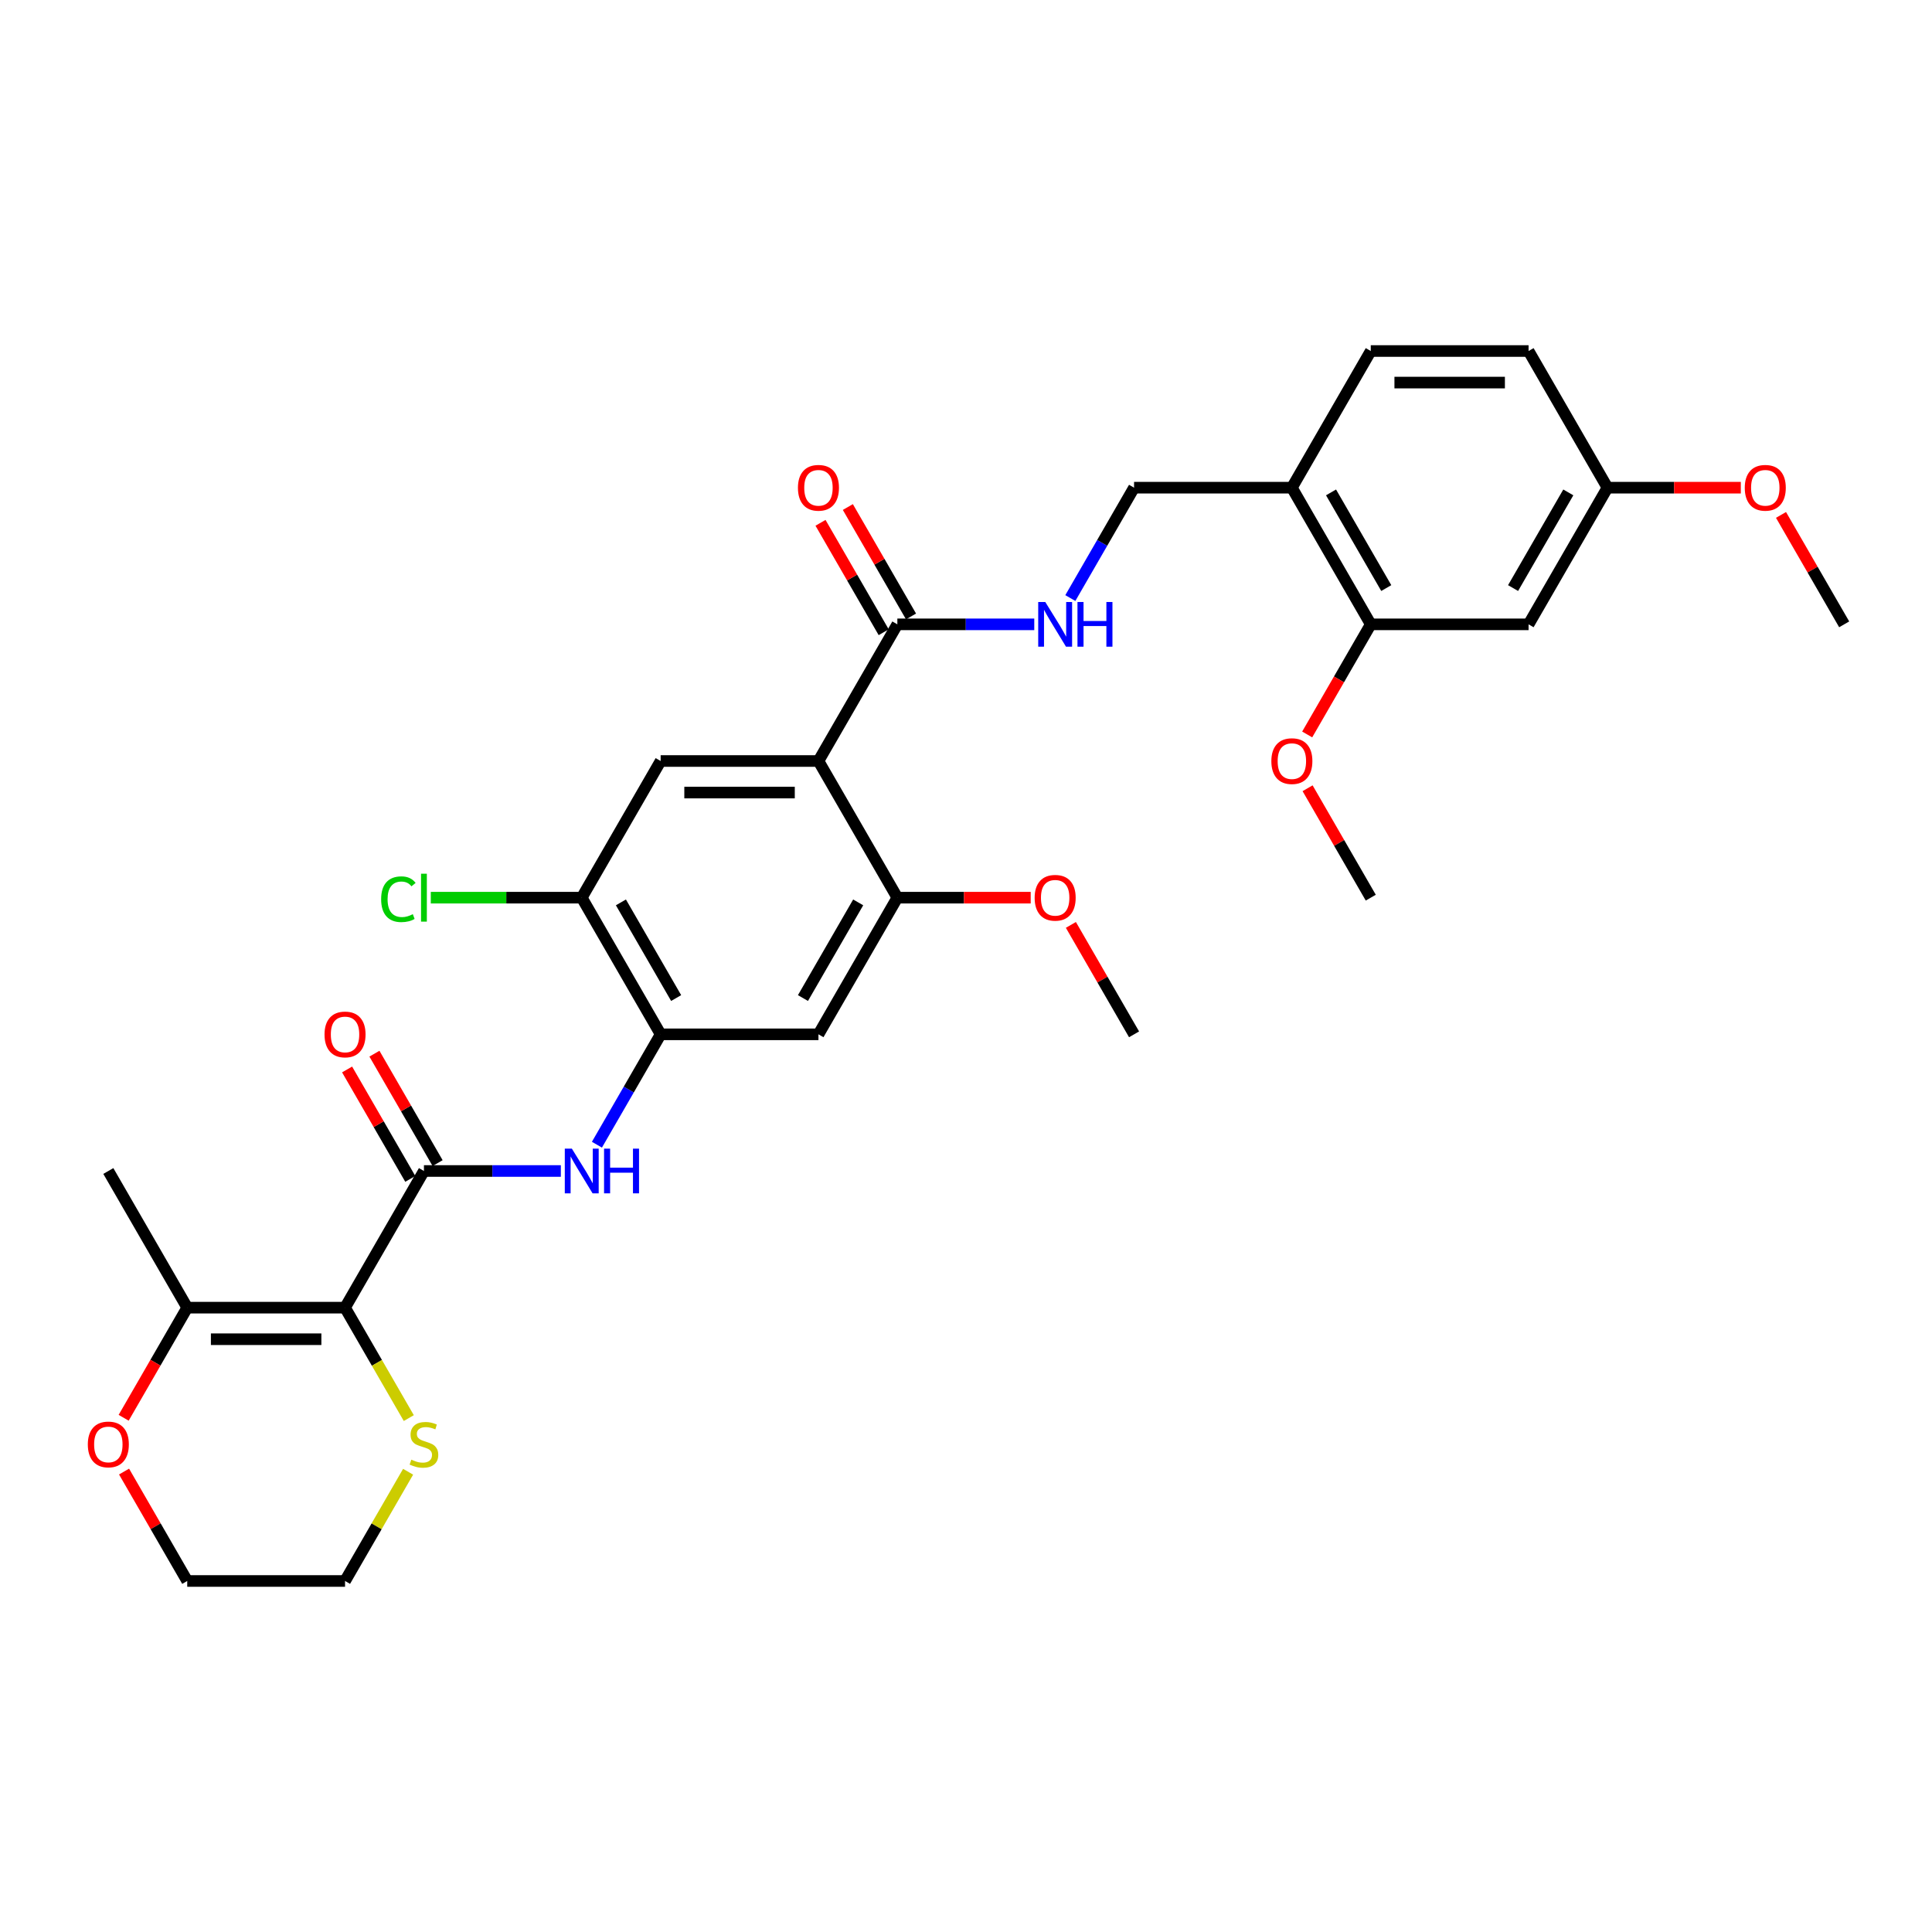 <?xml version='1.0' encoding='iso-8859-1'?>
<svg version='1.1' baseProfile='full'
              xmlns='http://www.w3.org/2000/svg'
                      xmlns:rdkit='http://www.rdkit.org/xml'
                      xmlns:xlink='http://www.w3.org/1999/xlink'
                  xml:space='preserve'
width='1000px' height='1000px' viewBox='0 0 1000 1000'>
<!-- END OF HEADER -->
<rect style='opacity:1.0;fill:#FFFFFF;stroke:none' width='1000' height='1000' x='0' y='0'> </rect>
<path class='bond-1' d='M 178.592,676.841 L 219.432,606.105' style='fill:none;fill-rule:evenodd;stroke:#000000;stroke-width:6px;stroke-linecap:butt;stroke-linejoin:miter;stroke-opacity:1' />
<path class='bond-7' d='M 178.592,676.841 L 96.912,676.841' style='fill:none;fill-rule:evenodd;stroke:#000000;stroke-width:6px;stroke-linecap:butt;stroke-linejoin:miter;stroke-opacity:1' />
<path class='bond-7' d='M 166.34,693.177 L 109.164,693.177' style='fill:none;fill-rule:evenodd;stroke:#000000;stroke-width:6px;stroke-linecap:butt;stroke-linejoin:miter;stroke-opacity:1' />
<path class='bond-10' d='M 178.592,676.841 L 195.093,705.422' style='fill:none;fill-rule:evenodd;stroke:#000000;stroke-width:6px;stroke-linecap:butt;stroke-linejoin:miter;stroke-opacity:1' />
<path class='bond-10' d='M 195.093,705.422 L 211.594,734.002' style='fill:none;fill-rule:evenodd;stroke:#CCCC00;stroke-width:6px;stroke-linecap:butt;stroke-linejoin:miter;stroke-opacity:1' />
<path class='bond-0' d='M 423.63,393.895 L 341.951,393.895' style='fill:none;fill-rule:evenodd;stroke:#000000;stroke-width:6px;stroke-linecap:butt;stroke-linejoin:miter;stroke-opacity:1' />
<path class='bond-0' d='M 411.378,410.231 L 354.202,410.231' style='fill:none;fill-rule:evenodd;stroke:#000000;stroke-width:6px;stroke-linecap:butt;stroke-linejoin:miter;stroke-opacity:1' />
<path class='bond-3' d='M 423.63,393.895 L 464.469,323.159' style='fill:none;fill-rule:evenodd;stroke:#000000;stroke-width:6px;stroke-linecap:butt;stroke-linejoin:miter;stroke-opacity:1' />
<path class='bond-33' d='M 423.63,393.895 L 464.469,464.632' style='fill:none;fill-rule:evenodd;stroke:#000000;stroke-width:6px;stroke-linecap:butt;stroke-linejoin:miter;stroke-opacity:1' />
<path class='bond-2' d='M 219.432,606.105 L 254.864,606.105' style='fill:none;fill-rule:evenodd;stroke:#000000;stroke-width:6px;stroke-linecap:butt;stroke-linejoin:miter;stroke-opacity:1' />
<path class='bond-2' d='M 254.864,606.105 L 290.296,606.105' style='fill:none;fill-rule:evenodd;stroke:#0000FF;stroke-width:6px;stroke-linecap:butt;stroke-linejoin:miter;stroke-opacity:1' />
<path class='bond-15' d='M 226.505,602.021 L 210.155,573.701' style='fill:none;fill-rule:evenodd;stroke:#000000;stroke-width:6px;stroke-linecap:butt;stroke-linejoin:miter;stroke-opacity:1' />
<path class='bond-15' d='M 210.155,573.701 L 193.805,545.382' style='fill:none;fill-rule:evenodd;stroke:#FF0000;stroke-width:6px;stroke-linecap:butt;stroke-linejoin:miter;stroke-opacity:1' />
<path class='bond-15' d='M 212.358,610.189 L 196.008,581.869' style='fill:none;fill-rule:evenodd;stroke:#000000;stroke-width:6px;stroke-linecap:butt;stroke-linejoin:miter;stroke-opacity:1' />
<path class='bond-15' d='M 196.008,581.869 L 179.658,553.55' style='fill:none;fill-rule:evenodd;stroke:#FF0000;stroke-width:6px;stroke-linecap:butt;stroke-linejoin:miter;stroke-opacity:1' />
<path class='bond-4' d='M 308.967,592.497 L 325.459,563.932' style='fill:none;fill-rule:evenodd;stroke:#0000FF;stroke-width:6px;stroke-linecap:butt;stroke-linejoin:miter;stroke-opacity:1' />
<path class='bond-4' d='M 325.459,563.932 L 341.951,535.368' style='fill:none;fill-rule:evenodd;stroke:#000000;stroke-width:6px;stroke-linecap:butt;stroke-linejoin:miter;stroke-opacity:1' />
<path class='bond-11' d='M 464.469,323.159 L 499.902,323.159' style='fill:none;fill-rule:evenodd;stroke:#000000;stroke-width:6px;stroke-linecap:butt;stroke-linejoin:miter;stroke-opacity:1' />
<path class='bond-11' d='M 499.902,323.159 L 535.334,323.159' style='fill:none;fill-rule:evenodd;stroke:#0000FF;stroke-width:6px;stroke-linecap:butt;stroke-linejoin:miter;stroke-opacity:1' />
<path class='bond-18' d='M 471.543,319.075 L 455.193,290.756' style='fill:none;fill-rule:evenodd;stroke:#000000;stroke-width:6px;stroke-linecap:butt;stroke-linejoin:miter;stroke-opacity:1' />
<path class='bond-18' d='M 455.193,290.756 L 438.843,262.437' style='fill:none;fill-rule:evenodd;stroke:#FF0000;stroke-width:6px;stroke-linecap:butt;stroke-linejoin:miter;stroke-opacity:1' />
<path class='bond-18' d='M 457.396,327.243 L 441.046,298.924' style='fill:none;fill-rule:evenodd;stroke:#000000;stroke-width:6px;stroke-linecap:butt;stroke-linejoin:miter;stroke-opacity:1' />
<path class='bond-18' d='M 441.046,298.924 L 424.696,270.605' style='fill:none;fill-rule:evenodd;stroke:#FF0000;stroke-width:6px;stroke-linecap:butt;stroke-linejoin:miter;stroke-opacity:1' />
<path class='bond-8' d='M 341.951,535.368 L 423.63,535.368' style='fill:none;fill-rule:evenodd;stroke:#000000;stroke-width:6px;stroke-linecap:butt;stroke-linejoin:miter;stroke-opacity:1' />
<path class='bond-9' d='M 341.951,535.368 L 301.111,464.632' style='fill:none;fill-rule:evenodd;stroke:#000000;stroke-width:6px;stroke-linecap:butt;stroke-linejoin:miter;stroke-opacity:1' />
<path class='bond-9' d='M 349.972,516.59 L 321.384,467.074' style='fill:none;fill-rule:evenodd;stroke:#000000;stroke-width:6px;stroke-linecap:butt;stroke-linejoin:miter;stroke-opacity:1' />
<path class='bond-5' d='M 464.469,464.632 L 423.63,535.368' style='fill:none;fill-rule:evenodd;stroke:#000000;stroke-width:6px;stroke-linecap:butt;stroke-linejoin:miter;stroke-opacity:1' />
<path class='bond-5' d='M 444.196,467.074 L 415.609,516.59' style='fill:none;fill-rule:evenodd;stroke:#000000;stroke-width:6px;stroke-linecap:butt;stroke-linejoin:miter;stroke-opacity:1' />
<path class='bond-22' d='M 464.469,464.632 L 498.979,464.632' style='fill:none;fill-rule:evenodd;stroke:#000000;stroke-width:6px;stroke-linecap:butt;stroke-linejoin:miter;stroke-opacity:1' />
<path class='bond-22' d='M 498.979,464.632 L 533.489,464.632' style='fill:none;fill-rule:evenodd;stroke:#FF0000;stroke-width:6px;stroke-linecap:butt;stroke-linejoin:miter;stroke-opacity:1' />
<path class='bond-6' d='M 341.951,393.895 L 301.111,464.632' style='fill:none;fill-rule:evenodd;stroke:#000000;stroke-width:6px;stroke-linecap:butt;stroke-linejoin:miter;stroke-opacity:1' />
<path class='bond-16' d='M 96.912,676.841 L 80.459,705.34' style='fill:none;fill-rule:evenodd;stroke:#000000;stroke-width:6px;stroke-linecap:butt;stroke-linejoin:miter;stroke-opacity:1' />
<path class='bond-16' d='M 80.459,705.34 L 64.005,733.839' style='fill:none;fill-rule:evenodd;stroke:#FF0000;stroke-width:6px;stroke-linecap:butt;stroke-linejoin:miter;stroke-opacity:1' />
<path class='bond-26' d='M 96.912,676.841 L 56.073,606.105' style='fill:none;fill-rule:evenodd;stroke:#000000;stroke-width:6px;stroke-linecap:butt;stroke-linejoin:miter;stroke-opacity:1' />
<path class='bond-21' d='M 301.111,464.632 L 262.044,464.632' style='fill:none;fill-rule:evenodd;stroke:#000000;stroke-width:6px;stroke-linecap:butt;stroke-linejoin:miter;stroke-opacity:1' />
<path class='bond-21' d='M 262.044,464.632 L 222.976,464.632' style='fill:none;fill-rule:evenodd;stroke:#00CC00;stroke-width:6px;stroke-linecap:butt;stroke-linejoin:miter;stroke-opacity:1' />
<path class='bond-27' d='M 211.236,761.773 L 194.914,790.043' style='fill:none;fill-rule:evenodd;stroke:#CCCC00;stroke-width:6px;stroke-linecap:butt;stroke-linejoin:miter;stroke-opacity:1' />
<path class='bond-27' d='M 194.914,790.043 L 178.592,818.314' style='fill:none;fill-rule:evenodd;stroke:#000000;stroke-width:6px;stroke-linecap:butt;stroke-linejoin:miter;stroke-opacity:1' />
<path class='bond-17' d='M 554.005,309.551 L 570.497,280.987' style='fill:none;fill-rule:evenodd;stroke:#0000FF;stroke-width:6px;stroke-linecap:butt;stroke-linejoin:miter;stroke-opacity:1' />
<path class='bond-17' d='M 570.497,280.987 L 586.988,252.423' style='fill:none;fill-rule:evenodd;stroke:#000000;stroke-width:6px;stroke-linecap:butt;stroke-linejoin:miter;stroke-opacity:1' />
<path class='bond-12' d='M 668.668,252.423 L 586.988,252.423' style='fill:none;fill-rule:evenodd;stroke:#000000;stroke-width:6px;stroke-linecap:butt;stroke-linejoin:miter;stroke-opacity:1' />
<path class='bond-13' d='M 668.668,252.423 L 709.507,323.159' style='fill:none;fill-rule:evenodd;stroke:#000000;stroke-width:6px;stroke-linecap:butt;stroke-linejoin:miter;stroke-opacity:1' />
<path class='bond-13' d='M 688.941,254.865 L 717.529,304.381' style='fill:none;fill-rule:evenodd;stroke:#000000;stroke-width:6px;stroke-linecap:butt;stroke-linejoin:miter;stroke-opacity:1' />
<path class='bond-19' d='M 668.668,252.423 L 709.507,181.686' style='fill:none;fill-rule:evenodd;stroke:#000000;stroke-width:6px;stroke-linecap:butt;stroke-linejoin:miter;stroke-opacity:1' />
<path class='bond-14' d='M 709.507,323.159 L 791.187,323.159' style='fill:none;fill-rule:evenodd;stroke:#000000;stroke-width:6px;stroke-linecap:butt;stroke-linejoin:miter;stroke-opacity:1' />
<path class='bond-24' d='M 709.507,323.159 L 693.054,351.658' style='fill:none;fill-rule:evenodd;stroke:#000000;stroke-width:6px;stroke-linecap:butt;stroke-linejoin:miter;stroke-opacity:1' />
<path class='bond-24' d='M 693.054,351.658 L 676.6,380.157' style='fill:none;fill-rule:evenodd;stroke:#FF0000;stroke-width:6px;stroke-linecap:butt;stroke-linejoin:miter;stroke-opacity:1' />
<path class='bond-34' d='M 791.187,323.159 L 832.026,252.423' style='fill:none;fill-rule:evenodd;stroke:#000000;stroke-width:6px;stroke-linecap:butt;stroke-linejoin:miter;stroke-opacity:1' />
<path class='bond-34' d='M 783.165,304.381 L 811.753,254.865' style='fill:none;fill-rule:evenodd;stroke:#000000;stroke-width:6px;stroke-linecap:butt;stroke-linejoin:miter;stroke-opacity:1' />
<path class='bond-32' d='M 64.212,761.675 L 80.562,789.994' style='fill:none;fill-rule:evenodd;stroke:#FF0000;stroke-width:6px;stroke-linecap:butt;stroke-linejoin:miter;stroke-opacity:1' />
<path class='bond-32' d='M 80.562,789.994 L 96.912,818.314' style='fill:none;fill-rule:evenodd;stroke:#000000;stroke-width:6px;stroke-linecap:butt;stroke-linejoin:miter;stroke-opacity:1' />
<path class='bond-23' d='M 709.507,181.686 L 791.187,181.686' style='fill:none;fill-rule:evenodd;stroke:#000000;stroke-width:6px;stroke-linecap:butt;stroke-linejoin:miter;stroke-opacity:1' />
<path class='bond-23' d='M 721.759,198.022 L 778.935,198.022' style='fill:none;fill-rule:evenodd;stroke:#000000;stroke-width:6px;stroke-linecap:butt;stroke-linejoin:miter;stroke-opacity:1' />
<path class='bond-20' d='M 832.026,252.423 L 791.187,181.686' style='fill:none;fill-rule:evenodd;stroke:#000000;stroke-width:6px;stroke-linecap:butt;stroke-linejoin:miter;stroke-opacity:1' />
<path class='bond-25' d='M 832.026,252.423 L 866.536,252.423' style='fill:none;fill-rule:evenodd;stroke:#000000;stroke-width:6px;stroke-linecap:butt;stroke-linejoin:miter;stroke-opacity:1' />
<path class='bond-25' d='M 866.536,252.423 L 901.045,252.423' style='fill:none;fill-rule:evenodd;stroke:#FF0000;stroke-width:6px;stroke-linecap:butt;stroke-linejoin:miter;stroke-opacity:1' />
<path class='bond-29' d='M 554.288,478.73 L 570.638,507.049' style='fill:none;fill-rule:evenodd;stroke:#FF0000;stroke-width:6px;stroke-linecap:butt;stroke-linejoin:miter;stroke-opacity:1' />
<path class='bond-29' d='M 570.638,507.049 L 586.988,535.368' style='fill:none;fill-rule:evenodd;stroke:#000000;stroke-width:6px;stroke-linecap:butt;stroke-linejoin:miter;stroke-opacity:1' />
<path class='bond-30' d='M 676.807,407.993 L 693.157,436.313' style='fill:none;fill-rule:evenodd;stroke:#FF0000;stroke-width:6px;stroke-linecap:butt;stroke-linejoin:miter;stroke-opacity:1' />
<path class='bond-30' d='M 693.157,436.313 L 709.507,464.632' style='fill:none;fill-rule:evenodd;stroke:#000000;stroke-width:6px;stroke-linecap:butt;stroke-linejoin:miter;stroke-opacity:1' />
<path class='bond-31' d='M 921.845,266.521 L 938.195,294.84' style='fill:none;fill-rule:evenodd;stroke:#FF0000;stroke-width:6px;stroke-linecap:butt;stroke-linejoin:miter;stroke-opacity:1' />
<path class='bond-31' d='M 938.195,294.84 L 954.545,323.159' style='fill:none;fill-rule:evenodd;stroke:#000000;stroke-width:6px;stroke-linecap:butt;stroke-linejoin:miter;stroke-opacity:1' />
<path class='bond-28' d='M 178.592,818.314 L 96.912,818.314' style='fill:none;fill-rule:evenodd;stroke:#000000;stroke-width:6px;stroke-linecap:butt;stroke-linejoin:miter;stroke-opacity:1' />
<path  class='atom-3' d='M 295.998 594.539
L 303.578 606.791
Q 304.329 608, 305.538 610.189
Q 306.747 612.378, 306.812 612.508
L 306.812 594.539
L 309.883 594.539
L 309.883 617.67
L 306.714 617.67
L 298.579 604.275
Q 297.631 602.707, 296.618 600.91
Q 295.638 599.113, 295.344 598.557
L 295.344 617.67
L 292.338 617.67
L 292.338 594.539
L 295.998 594.539
' fill='#0000FF'/>
<path  class='atom-3' d='M 312.66 594.539
L 315.797 594.539
L 315.797 604.373
L 327.624 604.373
L 327.624 594.539
L 330.76 594.539
L 330.76 617.67
L 327.624 617.67
L 327.624 606.987
L 315.797 606.987
L 315.797 617.67
L 312.66 617.67
L 312.66 594.539
' fill='#0000FF'/>
<path  class='atom-11' d='M 212.897 755.517
Q 213.159 755.615, 214.237 756.072
Q 215.315 756.529, 216.491 756.823
Q 217.7 757.085, 218.876 757.085
Q 221.065 757.085, 222.339 756.039
Q 223.613 754.961, 223.613 753.099
Q 223.613 751.825, 222.96 751.041
Q 222.339 750.256, 221.359 749.832
Q 220.379 749.407, 218.745 748.917
Q 216.687 748.296, 215.446 747.708
Q 214.237 747.12, 213.355 745.878
Q 212.505 744.637, 212.505 742.546
Q 212.505 739.638, 214.465 737.841
Q 216.458 736.044, 220.379 736.044
Q 223.058 736.044, 226.097 737.318
L 225.345 739.834
Q 222.568 738.691, 220.477 738.691
Q 218.223 738.691, 216.981 739.638
Q 215.74 740.553, 215.772 742.154
Q 215.772 743.395, 216.393 744.147
Q 217.046 744.898, 217.961 745.323
Q 218.909 745.748, 220.477 746.238
Q 222.568 746.891, 223.81 747.545
Q 225.051 748.198, 225.933 749.538
Q 226.848 750.844, 226.848 753.099
Q 226.848 756.301, 224.692 758.032
Q 222.568 759.731, 219.007 759.731
Q 216.948 759.731, 215.38 759.274
Q 213.845 758.849, 212.015 758.098
L 212.897 755.517
' fill='#CCCC00'/>
<path  class='atom-12' d='M 541.036 311.593
L 548.616 323.845
Q 549.367 325.054, 550.576 327.243
Q 551.785 329.432, 551.85 329.563
L 551.85 311.593
L 554.921 311.593
L 554.921 334.725
L 551.752 334.725
L 543.617 321.329
Q 542.669 319.761, 541.656 317.964
Q 540.676 316.167, 540.382 315.612
L 540.382 334.725
L 537.376 334.725
L 537.376 311.593
L 541.036 311.593
' fill='#0000FF'/>
<path  class='atom-12' d='M 557.698 311.593
L 560.835 311.593
L 560.835 321.427
L 572.662 321.427
L 572.662 311.593
L 575.798 311.593
L 575.798 334.725
L 572.662 334.725
L 572.662 324.041
L 560.835 324.041
L 560.835 334.725
L 557.698 334.725
L 557.698 311.593
' fill='#0000FF'/>
<path  class='atom-16' d='M 167.974 535.434
Q 167.974 529.879, 170.718 526.776
Q 173.462 523.672, 178.592 523.672
Q 183.721 523.672, 186.466 526.776
Q 189.21 529.879, 189.21 535.434
Q 189.21 541.053, 186.433 544.255
Q 183.656 547.424, 178.592 547.424
Q 173.495 547.424, 170.718 544.255
Q 167.974 541.086, 167.974 535.434
M 178.592 544.81
Q 182.12 544.81, 184.015 542.458
Q 185.943 540.073, 185.943 535.434
Q 185.943 530.892, 184.015 528.605
Q 182.12 526.285, 178.592 526.285
Q 175.063 526.285, 173.136 528.572
Q 171.241 530.859, 171.241 535.434
Q 171.241 540.106, 173.136 542.458
Q 175.063 544.81, 178.592 544.81
' fill='#FF0000'/>
<path  class='atom-17' d='M 45.455 747.643
Q 45.455 742.088, 48.199 738.985
Q 50.943 735.881, 56.073 735.881
Q 61.202 735.881, 63.947 738.985
Q 66.691 742.088, 66.691 747.643
Q 66.691 753.262, 63.914 756.464
Q 61.137 759.633, 56.073 759.633
Q 50.976 759.633, 48.199 756.464
Q 45.455 753.295, 45.455 747.643
M 56.073 757.019
Q 59.601 757.019, 61.496 754.667
Q 63.424 752.282, 63.424 747.643
Q 63.424 743.101, 61.496 740.814
Q 59.601 738.495, 56.073 738.495
Q 52.544 738.495, 50.617 740.782
Q 48.722 743.069, 48.722 747.643
Q 48.722 752.315, 50.617 754.667
Q 52.544 757.019, 56.073 757.019
' fill='#FF0000'/>
<path  class='atom-19' d='M 413.012 252.488
Q 413.012 246.934, 415.756 243.83
Q 418.5 240.726, 423.63 240.726
Q 428.759 240.726, 431.504 243.83
Q 434.248 246.934, 434.248 252.488
Q 434.248 258.108, 431.471 261.309
Q 428.694 264.479, 423.63 264.479
Q 418.533 264.479, 415.756 261.309
Q 413.012 258.14, 413.012 252.488
M 423.63 261.865
Q 427.158 261.865, 429.053 259.512
Q 430.981 257.127, 430.981 252.488
Q 430.981 247.947, 429.053 245.66
Q 427.158 243.34, 423.63 243.34
Q 420.101 243.34, 418.174 245.627
Q 416.279 247.914, 416.279 252.488
Q 416.279 257.16, 418.174 259.512
Q 420.101 261.865, 423.63 261.865
' fill='#FF0000'/>
<path  class='atom-22' d='M 197.28 465.432
Q 197.28 459.682, 199.959 456.676
Q 202.671 453.638, 207.8 453.638
Q 212.57 453.638, 215.119 457.003
L 212.963 458.767
Q 211.1 456.317, 207.8 456.317
Q 204.305 456.317, 202.442 458.669
Q 200.613 460.989, 200.613 465.432
Q 200.613 470.006, 202.508 472.359
Q 204.435 474.711, 208.16 474.711
Q 210.708 474.711, 213.681 473.175
L 214.596 475.626
Q 213.387 476.41, 211.558 476.867
Q 209.728 477.325, 207.702 477.325
Q 202.671 477.325, 199.959 474.254
Q 197.28 471.182, 197.28 465.432
' fill='#00CC00'/>
<path  class='atom-22' d='M 217.929 452.233
L 220.934 452.233
L 220.934 477.031
L 217.929 477.031
L 217.929 452.233
' fill='#00CC00'/>
<path  class='atom-23' d='M 535.531 464.697
Q 535.531 459.143, 538.275 456.039
Q 541.019 452.935, 546.149 452.935
Q 551.278 452.935, 554.023 456.039
Q 556.767 459.143, 556.767 464.697
Q 556.767 470.317, 553.99 473.519
Q 551.213 476.688, 546.149 476.688
Q 541.052 476.688, 538.275 473.519
Q 535.531 470.349, 535.531 464.697
M 546.149 474.074
Q 549.677 474.074, 551.572 471.722
Q 553.5 469.337, 553.5 464.697
Q 553.5 460.156, 551.572 457.869
Q 549.677 455.549, 546.149 455.549
Q 542.62 455.549, 540.693 457.836
Q 538.798 460.123, 538.798 464.697
Q 538.798 469.369, 540.693 471.722
Q 542.62 474.074, 546.149 474.074
' fill='#FF0000'/>
<path  class='atom-25' d='M 658.049 393.961
Q 658.049 388.407, 660.794 385.303
Q 663.538 382.199, 668.668 382.199
Q 673.797 382.199, 676.542 385.303
Q 679.286 388.407, 679.286 393.961
Q 679.286 399.58, 676.509 402.782
Q 673.732 405.951, 668.668 405.951
Q 663.571 405.951, 660.794 402.782
Q 658.049 399.613, 658.049 393.961
M 668.668 403.338
Q 672.196 403.338, 674.091 400.985
Q 676.019 398.6, 676.019 393.961
Q 676.019 389.419, 674.091 387.132
Q 672.196 384.813, 668.668 384.813
Q 665.139 384.813, 663.212 387.1
Q 661.317 389.387, 661.317 393.961
Q 661.317 398.633, 663.212 400.985
Q 665.139 403.338, 668.668 403.338
' fill='#FF0000'/>
<path  class='atom-26' d='M 903.087 252.488
Q 903.087 246.934, 905.832 243.83
Q 908.576 240.726, 913.706 240.726
Q 918.835 240.726, 921.58 243.83
Q 924.324 246.934, 924.324 252.488
Q 924.324 258.108, 921.547 261.309
Q 918.77 264.479, 913.706 264.479
Q 908.609 264.479, 905.832 261.309
Q 903.087 258.14, 903.087 252.488
M 913.706 261.865
Q 917.234 261.865, 919.129 259.512
Q 921.057 257.127, 921.057 252.488
Q 921.057 247.947, 919.129 245.66
Q 917.234 243.34, 913.706 243.34
Q 910.177 243.34, 908.25 245.627
Q 906.355 247.914, 906.355 252.488
Q 906.355 257.16, 908.25 259.512
Q 910.177 261.865, 913.706 261.865
' fill='#FF0000'/>
</svg>
